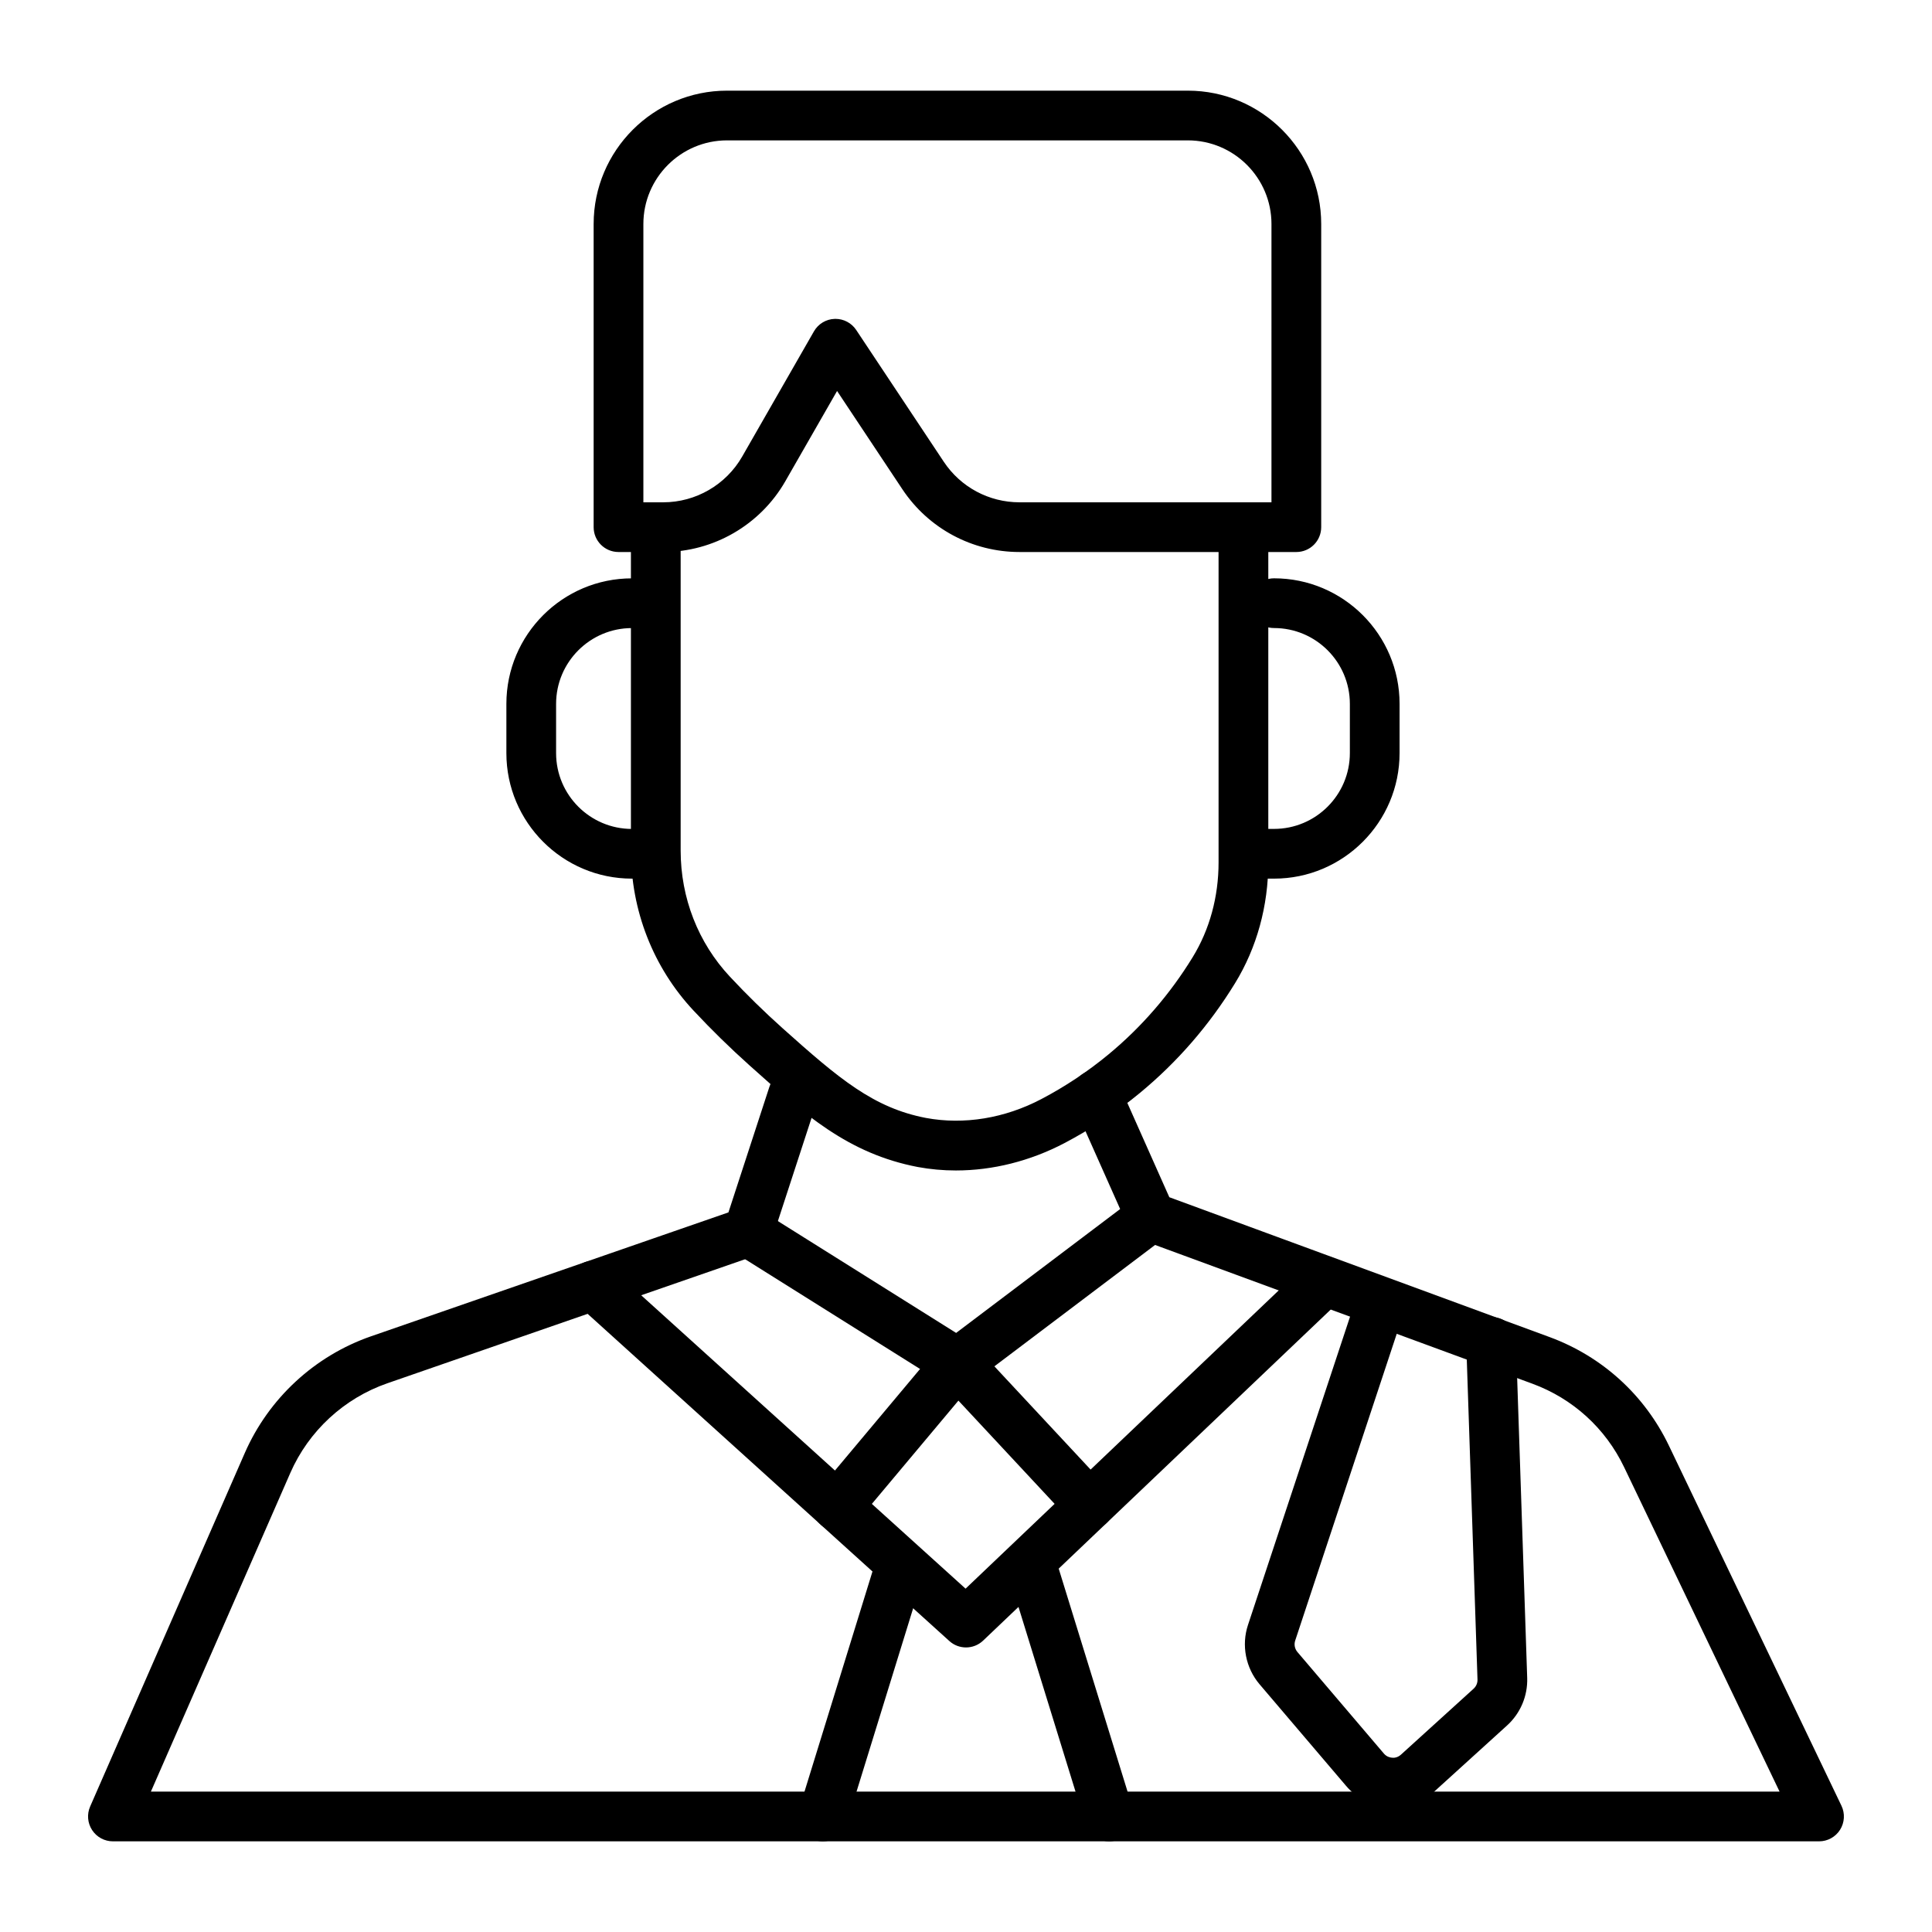 <?xml version="1.0" encoding="utf-8"?>
<!-- Generator: Adobe Illustrator 25.0.0, SVG Export Plug-In . SVG Version: 6.00 Build 0)  -->
<svg version="1.1" id="Layer_1" xmlns="http://www.w3.org/2000/svg" xmlns:xlink="http://www.w3.org/1999/xlink" x="0px" y="0px"
	 viewBox="0 0 1080 1080" style="enable-background:new 0 0 1080 1080;" xml:space="preserve">
<g>
	<g>
		<path d="M724.67,308.58H569.91c-26.39,0-50.87-13.12-65.49-35.1l-36.49-54.92l-28.94,50.48c-13.98,24.38-40.12,39.54-68.22,39.54
			h-25.02c-7.67,0-13.9-6.21-13.9-13.9V125.23c0-41.1,33.44-74.55,74.54-74.55h257.62c41.11,0,74.55,33.45,74.55,74.55v169.45
			C738.56,302.37,732.34,308.58,724.67,308.58z M467.05,178.25c4.64,0,8.99,2.32,11.57,6.2l48.94,73.64
			c9.44,14.22,25.27,22.7,42.34,22.7h140.86V125.23c0-25.78-20.98-46.76-46.76-46.76H406.4c-25.78,0-46.75,20.98-46.75,46.76v155.56
			h11.12c18.17,0,35.07-9.8,44.11-25.56L455,185.23c2.4-4.18,6.78-6.83,11.6-6.97C466.75,178.25,466.9,178.25,467.05,178.25z"/>
	</g>
	<g>
		<path d="M534.38,654.3c-7.21,0-14.36-0.64-21.36-1.94c-38.91-7.48-63.22-29.23-94-56.77c-11.04-9.89-21.27-19.91-31.29-30.63
			c-22.59-24.15-35.04-55.95-35.04-89.52V305.11c0-7.68,6.22-13.9,13.9-13.9c7.67,0,13.9,6.21,13.9,13.9v170.34
			c0,26.5,9.78,51.55,27.55,70.53c9.45,10.12,19.11,19.57,29.53,28.9c31.51,28.21,50.78,44.44,80.05,50.06
			c21.3,3.95,44.05,0.2,64.52-10.56c13.3-6.99,25.88-15.35,37.4-24.86c18.54-15.32,34.42-33.64,47.19-54.47
			c9.46-15.43,14.46-33.73,14.46-52.95v-177c0-7.68,6.22-13.9,13.9-13.9c7.67,0,13.9,6.21,13.9,13.9v177
			c0,24.34-6.42,47.68-18.56,67.47c-14.37,23.45-32.27,44.1-53.19,61.37c-12.99,10.73-27.17,20.16-42.17,28.05
			C575.83,649.08,554.88,654.3,534.38,654.3z"/>
	</g>
	<g>
		<path d="M358.25,491.16h-5.01c-38.69,0-70.17-31.48-70.17-70.17v-27.52c0-38.69,31.47-70.17,70.17-70.17
			c7.67,0,13.9,6.21,13.9,13.9c0,7.68-6.22,13.9-13.9,13.9c-23.37,0-42.38,19.01-42.38,42.38v27.52c0,23.37,19.01,42.38,42.38,42.38
			h5.01c7.67,0,13.9,6.21,13.9,13.9C372.15,484.94,365.93,491.16,358.25,491.16z"/>
	</g>
	<g>
		<path d="M712.2,491.16h-5.01c-7.67,0-13.9-6.21-13.9-13.9c0-7.68,6.22-13.9,13.9-13.9h5.01c23.37,0,42.38-19.01,42.38-42.38
			v-27.52c0-23.37-19.01-42.38-42.38-42.38c-7.67,0-13.9-6.21-13.9-13.9c0-7.68,6.22-13.9,13.9-13.9
			c38.69,0,70.17,31.48,70.17,70.17v27.52C782.37,459.68,750.89,491.16,712.2,491.16z"/>
	</g>
	<g>
		<path d="M1016.88,1029.32H63.12c-4.69,0-9.06-2.36-11.63-6.3c-2.56-3.92-2.98-8.87-1.1-13.16l86.44-197.6
			c13.37-30.56,39.11-54.36,70.63-65.28l199.74-69.24l22.88-70.14c2.37-7.29,10.21-11.22,17.52-8.9c7.29,2.39,11.28,10.23,8.9,17.53
			l-25.02,76.69c-1.35,4.13-4.55,7.4-8.66,8.81l-206.26,71.52c-24.22,8.39-44,26.66-54.28,50.15l-77.93,178.13h910.45l-86.9-181.36
			c-10.43-21.77-28.66-38.35-51.33-46.69l-218.01-80.17c-3.52-1.29-6.37-3.96-7.9-7.38l-30.44-68.36
			c-3.12-7.02,0.03-15.22,7.04-18.35c7.02-3.16,15.22,0.03,18.35,7.03l28.05,63l212.5,78.15c29.5,10.86,53.22,32.43,66.8,60.78
			l96.43,201.25c2.06,4.3,1.77,9.36-0.77,13.41C1026.09,1026.86,1021.66,1029.32,1016.88,1029.32z"/>
	</g>
	<g>
		<path d="M540,920.93c-3.34,0-6.67-1.19-9.32-3.6l-208.3-188.41c-5.69-5.14-6.13-13.94-0.98-19.62c5.14-5.67,13.93-6.16,19.63-0.98
			l198.73,179.75l188.49-179.52c5.55-5.25,14.36-5.08,19.64,0.49c5.29,5.55,5.08,14.34-0.48,19.65L549.58,917.1
			C546.9,919.65,543.46,920.93,540,920.93z"/>
	</g>
	<g>
		<path d="M535.21,775.87c-2.56,0-5.12-0.71-7.39-2.13l-116.93-73.37c-6.5-4.07-8.46-12.65-4.38-19.15
			c4.08-6.5,12.66-8.47,19.16-4.38l108.81,68.27l100.54-75.92c6.13-4.65,14.84-3.41,19.46,2.71c4.63,6.12,3.41,14.83-2.71,19.46
			l-108.18,81.7C541.11,774.93,538.16,775.87,535.21,775.87z"/>
	</g>
	<g>
		<path d="M468.12,855.92c-3.15,0-6.32-1.06-8.92-3.24c-5.88-4.93-6.66-13.69-1.73-19.58l67.08-80.05
			c4.92-5.88,13.69-6.66,19.57-1.72c5.88,4.93,6.66,13.69,1.73,19.58l-67.08,80.05C476.03,854.22,472.09,855.92,468.12,855.92z"/>
	</g>
	<g>
		<path d="M609.07,855.14c-3.72,0-7.43-1.48-10.16-4.42l-73.87-79.27c-5.23-5.62-4.93-14.41,0.69-19.63
			c5.6-5.24,14.41-4.94,19.63,0.69l73.87,79.27c5.23,5.62,4.93,14.41-0.69,19.63C615.87,853.91,612.46,855.14,609.07,855.14z"/>
	</g>
	<g>
		<path d="M459.97,1029.32c-1.36,0-2.74-0.2-4.1-0.62c-7.33-2.25-11.45-10.04-9.18-17.37l41.71-135.07
			c2.26-7.34,10.04-11.43,17.38-9.17c7.33,2.25,11.45,10.04,9.18,17.37l-41.71,135.07C471.4,1025.49,465.9,1029.32,459.97,1029.32z"
			/>
	</g>
	<g>
		<path d="M620.05,1029.32c-5.93,0-11.43-3.83-13.27-9.8l-41.71-135.07c-2.27-7.33,1.85-15.12,9.18-17.37
			c7.33-2.25,15.11,1.83,17.38,9.17l41.71,135.07c2.27,7.33-1.85,15.12-9.18,17.37C622.79,1029.12,621.41,1029.32,620.05,1029.32z"
			/>
	</g>
	<g>
		<path d="M778.72,1010.38c-0.75,0.01-1.51-0.01-2.27-0.07c-9.39-0.6-17.92-4.87-24.02-12.04l-48.33-56.75
			c-7.75-9.12-10.24-21.82-6.47-33.16l57.64-174.11c2.41-7.29,10.24-11.25,17.56-8.82c7.28,2.42,11.24,10.27,8.82,17.56
			L724.02,917.1c-0.73,2.2-0.24,4.65,1.26,6.4l48.32,56.75c1.59,1.87,3.59,2.25,4.64,2.32c1.07,0.14,3.08-0.05,4.9-1.71L823.75,944
			c1.45-1.32,2.25-3.19,2.18-5.16l-6.3-188.19c-0.26-7.67,5.75-14.09,13.42-14.34c8.12-0.56,14.1,5.75,14.36,13.42l6.3,188.19
			c0.34,10.12-3.77,19.84-11.28,26.65l-40.61,36.87C795.41,1007.26,787.28,1010.38,778.72,1010.38z"/>
	</g>
</g>
</svg>
